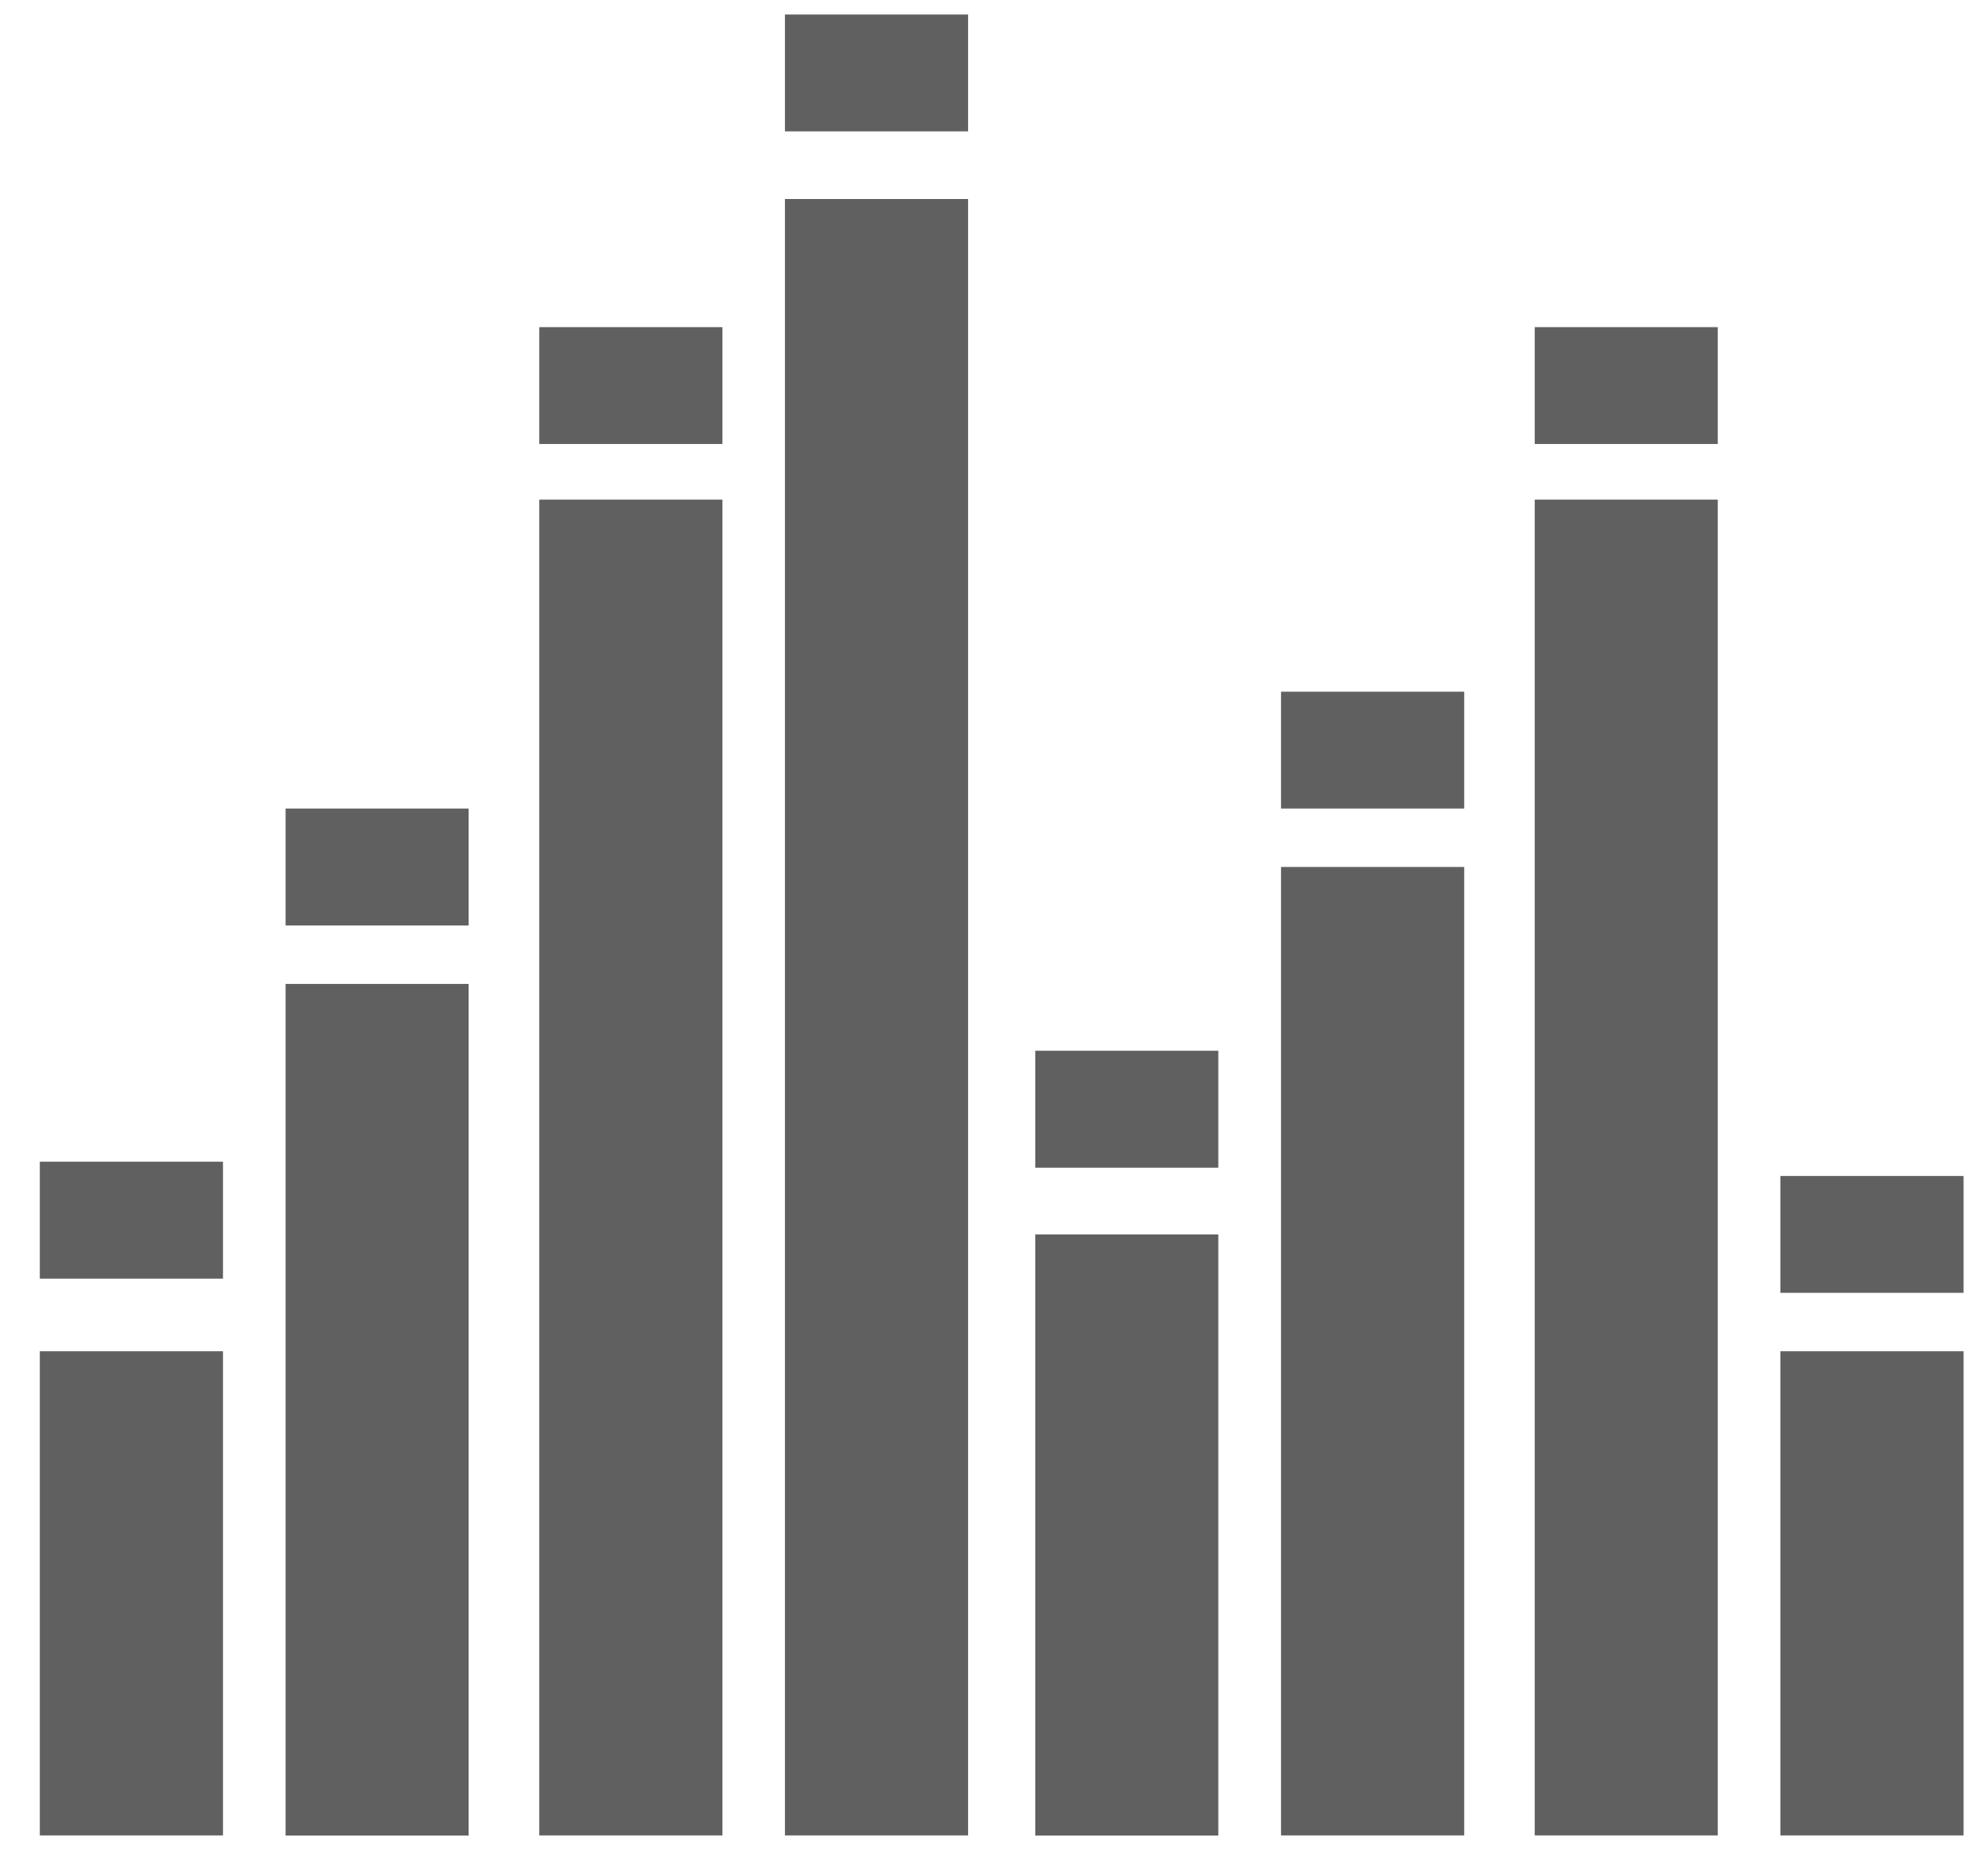 <?xml version="1.0" encoding="utf-8"?>
<!-- Generator: Adobe Illustrator 24.0.3, SVG Export Plug-In . SVG Version: 6.00 Build 0)  -->
<svg version="1.1" id="图层_1" xmlns="http://www.w3.org/2000/svg" xmlns:xlink="http://www.w3.org/1999/xlink" x="0px" y="0px"
	 viewBox="0 0 165.24 156.39" style="enable-background:new 0 0 165.24 156.39;" xml:space="preserve">
<style type="text/css">
	.st0{fill:#606060;}
</style>
<g>
	<rect x="3.32" y="112.64" class="st0" width="15.27" height="40.36"/>
	<rect x="23.81" y="82.02" class="st0" width="15.26" height="70.99"/>
	<rect x="44.96" y="41.65" class="st0" width="15.27" height="111.35"/>
	<rect x="65.44" y="16.59" class="st0" width="15.27" height="136.41"/>
	<rect x="86.31" y="102.9" class="st0" width="15.26" height="50.11"/>
	<rect x="106.8" y="72.27" class="st0" width="15.27" height="80.73"/>
	<rect x="127.95" y="41.65" class="st0" width="15.26" height="111.35"/>
	<rect x="148.43" y="112.64" class="st0" width="15.27" height="40.36"/>
	<rect x="3.32" y="96.84" class="st0" width="15.27" height="9.75"/>
	<rect x="23.81" y="67.4" class="st0" width="15.26" height="9.75"/>
	<rect x="44.96" y="27.27" class="st0" width="15.27" height="9.74"/>
	<rect x="65.44" y="1.21" class="st0" width="15.27" height="9.74"/>
	<rect x="86.31" y="87.59" class="st0" width="15.26" height="9.75"/>
	<rect x="106.8" y="57.66" class="st0" width="15.27" height="9.74"/>
	<rect x="127.95" y="27.27" class="st0" width="15.26" height="9.74"/>
	<rect x="148.43" y="98.03" class="st0" width="15.27" height="9.74"/>
</g>
</svg>

